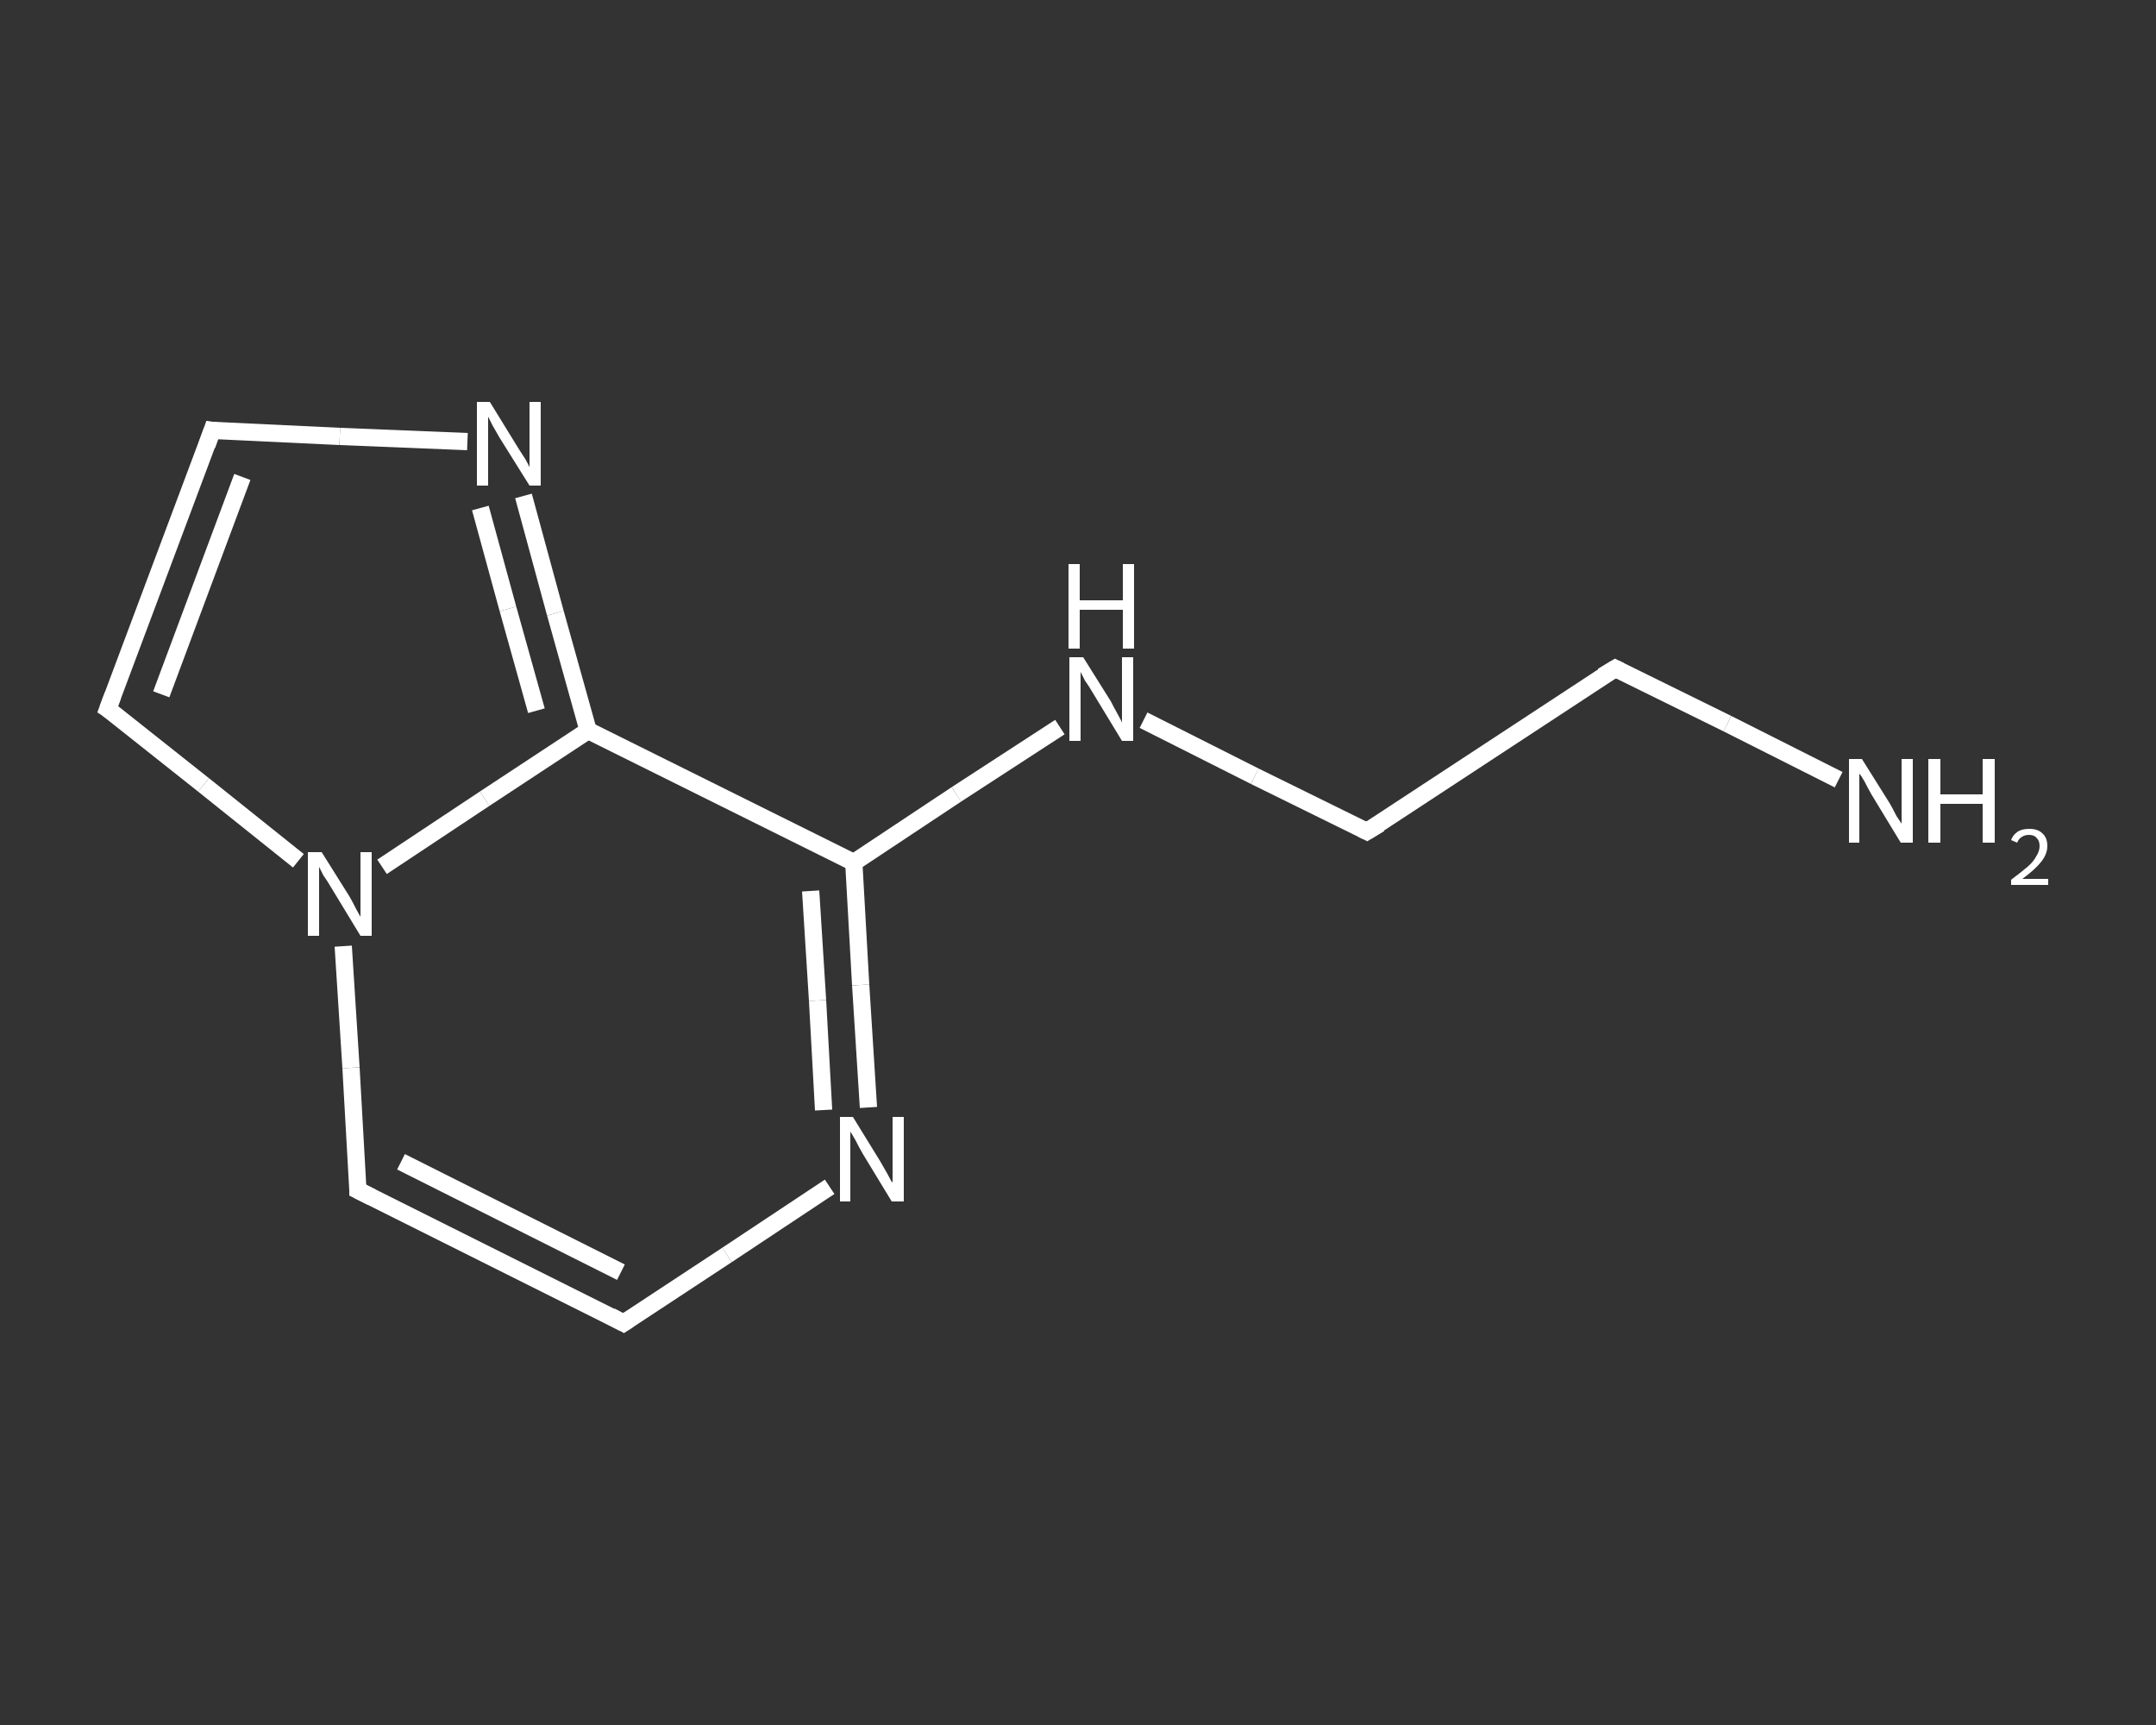 <?xml version='1.0' encoding='iso-8859-1'?>
<svg version='1.1' baseProfile='full'
              xmlns='http://www.w3.org/2000/svg'
                      xmlns:rdkit='http://www.rdkit.org/xml'
                      xmlns:xlink='http://www.w3.org/1999/xlink'
                  xml:space='preserve'
width='250px' height='200px' viewBox='0 0 250 200'>
<rect x="0" y="0" width="250" height="200" fill="#333333" stroke="none"/>
<!-- END OF HEADER -->
<rect style='opacity:1.0;fill:transparent;stroke:none' width='250.0' height='200.0' x='0.0' y='0.0'> </rect>
<path class='bond-0 atom-0 atom-1' d='M 213.2,90.4 L 200.3,83.9' style='fill:none;fill-rule:evenodd;stroke:#FFFFFF;stroke-width:2.0px;stroke-linecap:butt;stroke-linejoin:miter;stroke-opacity:1' />
<path class='bond-0 atom-0 atom-1' d='M 200.3,83.9 L 187.3,77.5' style='fill:none;fill-rule:evenodd;stroke:#FFFFFF;stroke-width:2.0px;stroke-linecap:butt;stroke-linejoin:miter;stroke-opacity:1' />
<path class='bond-1 atom-1 atom-2' d='M 187.3,77.5 L 158.5,96.4' style='fill:none;fill-rule:evenodd;stroke:#FFFFFF;stroke-width:2.0px;stroke-linecap:butt;stroke-linejoin:miter;stroke-opacity:1' />
<path class='bond-2 atom-2 atom-3' d='M 158.5,96.4 L 145.5,90.0' style='fill:none;fill-rule:evenodd;stroke:#FFFFFF;stroke-width:2.0px;stroke-linecap:butt;stroke-linejoin:miter;stroke-opacity:1' />
<path class='bond-2 atom-2 atom-3' d='M 145.5,90.0 L 132.6,83.5' style='fill:none;fill-rule:evenodd;stroke:#FFFFFF;stroke-width:2.0px;stroke-linecap:butt;stroke-linejoin:miter;stroke-opacity:1' />
<path class='bond-3 atom-3 atom-4' d='M 122.9,84.3 L 110.9,92.1' style='fill:none;fill-rule:evenodd;stroke:#FFFFFF;stroke-width:2.0px;stroke-linecap:butt;stroke-linejoin:miter;stroke-opacity:1' />
<path class='bond-3 atom-3 atom-4' d='M 110.9,92.1 L 99.0,100.0' style='fill:none;fill-rule:evenodd;stroke:#FFFFFF;stroke-width:2.0px;stroke-linecap:butt;stroke-linejoin:miter;stroke-opacity:1' />
<path class='bond-4 atom-4 atom-5' d='M 99.0,100.0 L 99.8,114.2' style='fill:none;fill-rule:evenodd;stroke:#FFFFFF;stroke-width:2.0px;stroke-linecap:butt;stroke-linejoin:miter;stroke-opacity:1' />
<path class='bond-4 atom-4 atom-5' d='M 99.8,114.2 L 100.7,128.4' style='fill:none;fill-rule:evenodd;stroke:#FFFFFF;stroke-width:2.0px;stroke-linecap:butt;stroke-linejoin:miter;stroke-opacity:1' />
<path class='bond-4 atom-4 atom-5' d='M 94.0,103.3 L 94.8,116.0' style='fill:none;fill-rule:evenodd;stroke:#FFFFFF;stroke-width:2.0px;stroke-linecap:butt;stroke-linejoin:miter;stroke-opacity:1' />
<path class='bond-4 atom-4 atom-5' d='M 94.8,116.0 L 95.5,128.7' style='fill:none;fill-rule:evenodd;stroke:#FFFFFF;stroke-width:2.0px;stroke-linecap:butt;stroke-linejoin:miter;stroke-opacity:1' />
<path class='bond-5 atom-5 atom-6' d='M 96.2,137.6 L 84.3,145.5' style='fill:none;fill-rule:evenodd;stroke:#FFFFFF;stroke-width:2.0px;stroke-linecap:butt;stroke-linejoin:miter;stroke-opacity:1' />
<path class='bond-5 atom-5 atom-6' d='M 84.3,145.5 L 72.3,153.4' style='fill:none;fill-rule:evenodd;stroke:#FFFFFF;stroke-width:2.0px;stroke-linecap:butt;stroke-linejoin:miter;stroke-opacity:1' />
<path class='bond-6 atom-6 atom-7' d='M 72.3,153.4 L 41.5,138.0' style='fill:none;fill-rule:evenodd;stroke:#FFFFFF;stroke-width:2.0px;stroke-linecap:butt;stroke-linejoin:miter;stroke-opacity:1' />
<path class='bond-6 atom-6 atom-7' d='M 72.0,147.5 L 46.5,134.7' style='fill:none;fill-rule:evenodd;stroke:#FFFFFF;stroke-width:2.0px;stroke-linecap:butt;stroke-linejoin:miter;stroke-opacity:1' />
<path class='bond-7 atom-7 atom-8' d='M 41.5,138.0 L 40.7,123.8' style='fill:none;fill-rule:evenodd;stroke:#FFFFFF;stroke-width:2.0px;stroke-linecap:butt;stroke-linejoin:miter;stroke-opacity:1' />
<path class='bond-7 atom-7 atom-8' d='M 40.7,123.8 L 39.8,109.7' style='fill:none;fill-rule:evenodd;stroke:#FFFFFF;stroke-width:2.0px;stroke-linecap:butt;stroke-linejoin:miter;stroke-opacity:1' />
<path class='bond-8 atom-8 atom-9' d='M 34.6,99.8 L 23.6,91.0' style='fill:none;fill-rule:evenodd;stroke:#FFFFFF;stroke-width:2.0px;stroke-linecap:butt;stroke-linejoin:miter;stroke-opacity:1' />
<path class='bond-8 atom-8 atom-9' d='M 23.6,91.0 L 12.5,82.2' style='fill:none;fill-rule:evenodd;stroke:#FFFFFF;stroke-width:2.0px;stroke-linecap:butt;stroke-linejoin:miter;stroke-opacity:1' />
<path class='bond-9 atom-9 atom-10' d='M 12.5,82.2 L 24.6,49.9' style='fill:none;fill-rule:evenodd;stroke:#FFFFFF;stroke-width:2.0px;stroke-linecap:butt;stroke-linejoin:miter;stroke-opacity:1' />
<path class='bond-9 atom-9 atom-10' d='M 18.7,80.5 L 28.1,55.3' style='fill:none;fill-rule:evenodd;stroke:#FFFFFF;stroke-width:2.0px;stroke-linecap:butt;stroke-linejoin:miter;stroke-opacity:1' />
<path class='bond-10 atom-10 atom-11' d='M 24.6,49.9 L 39.4,50.6' style='fill:none;fill-rule:evenodd;stroke:#FFFFFF;stroke-width:2.0px;stroke-linecap:butt;stroke-linejoin:miter;stroke-opacity:1' />
<path class='bond-10 atom-10 atom-11' d='M 39.4,50.6 L 54.2,51.2' style='fill:none;fill-rule:evenodd;stroke:#FFFFFF;stroke-width:2.0px;stroke-linecap:butt;stroke-linejoin:miter;stroke-opacity:1' />
<path class='bond-11 atom-11 atom-12' d='M 60.7,57.5 L 64.4,71.1' style='fill:none;fill-rule:evenodd;stroke:#FFFFFF;stroke-width:2.0px;stroke-linecap:butt;stroke-linejoin:miter;stroke-opacity:1' />
<path class='bond-11 atom-11 atom-12' d='M 64.4,71.1 L 68.2,84.7' style='fill:none;fill-rule:evenodd;stroke:#FFFFFF;stroke-width:2.0px;stroke-linecap:butt;stroke-linejoin:miter;stroke-opacity:1' />
<path class='bond-11 atom-11 atom-12' d='M 55.7,58.9 L 58.9,70.6' style='fill:none;fill-rule:evenodd;stroke:#FFFFFF;stroke-width:2.0px;stroke-linecap:butt;stroke-linejoin:miter;stroke-opacity:1' />
<path class='bond-11 atom-11 atom-12' d='M 58.9,70.6 L 62.2,82.4' style='fill:none;fill-rule:evenodd;stroke:#FFFFFF;stroke-width:2.0px;stroke-linecap:butt;stroke-linejoin:miter;stroke-opacity:1' />
<path class='bond-12 atom-12 atom-4' d='M 68.2,84.7 L 99.0,100.0' style='fill:none;fill-rule:evenodd;stroke:#FFFFFF;stroke-width:2.0px;stroke-linecap:butt;stroke-linejoin:miter;stroke-opacity:1' />
<path class='bond-13 atom-12 atom-8' d='M 68.2,84.7 L 56.2,92.6' style='fill:none;fill-rule:evenodd;stroke:#FFFFFF;stroke-width:2.0px;stroke-linecap:butt;stroke-linejoin:miter;stroke-opacity:1' />
<path class='bond-13 atom-12 atom-8' d='M 56.2,92.6 L 44.3,100.5' style='fill:none;fill-rule:evenodd;stroke:#FFFFFF;stroke-width:2.0px;stroke-linecap:butt;stroke-linejoin:miter;stroke-opacity:1' />
<path d='M 187.9,77.8 L 187.3,77.5 L 185.8,78.4' style='fill:none;stroke:#FFFFFF;stroke-width:2.0px;stroke-linecap:butt;stroke-linejoin:miter;stroke-opacity:1;' />
<path d='M 160.0,95.5 L 158.5,96.4 L 157.9,96.1' style='fill:none;stroke:#FFFFFF;stroke-width:2.0px;stroke-linecap:butt;stroke-linejoin:miter;stroke-opacity:1;' />
<path d='M 72.9,153.0 L 72.3,153.4 L 70.8,152.6' style='fill:none;stroke:#FFFFFF;stroke-width:2.0px;stroke-linecap:butt;stroke-linejoin:miter;stroke-opacity:1;' />
<path d='M 43.1,138.8 L 41.5,138.0 L 41.5,137.3' style='fill:none;stroke:#FFFFFF;stroke-width:2.0px;stroke-linecap:butt;stroke-linejoin:miter;stroke-opacity:1;' />
<path d='M 13.1,82.6 L 12.5,82.2 L 13.1,80.6' style='fill:none;stroke:#FFFFFF;stroke-width:2.0px;stroke-linecap:butt;stroke-linejoin:miter;stroke-opacity:1;' />
<path d='M 24.0,51.6 L 24.6,49.9 L 25.3,50.0' style='fill:none;stroke:#FFFFFF;stroke-width:2.0px;stroke-linecap:butt;stroke-linejoin:miter;stroke-opacity:1;' />
<path class='atom-0' d='M 215.9 88.0
L 219.1 93.1
Q 219.4 93.6, 219.9 94.6
Q 220.5 95.5, 220.5 95.5
L 220.5 88.0
L 221.8 88.0
L 221.8 97.7
L 220.4 97.7
L 217.0 92.1
Q 216.6 91.4, 216.2 90.6
Q 215.8 89.9, 215.6 89.7
L 215.6 97.7
L 214.4 97.7
L 214.4 88.0
L 215.9 88.0
' fill='#FFFFFF'/>
<path class='atom-0' d='M 223.6 88.0
L 225.0 88.0
L 225.0 92.1
L 229.9 92.1
L 229.9 88.0
L 231.3 88.0
L 231.3 97.7
L 229.9 97.7
L 229.9 93.2
L 225.0 93.2
L 225.0 97.7
L 223.6 97.7
L 223.6 88.0
' fill='#FFFFFF'/>
<path class='atom-0' d='M 233.2 97.4
Q 233.4 96.8, 234.0 96.4
Q 234.5 96.1, 235.3 96.1
Q 236.3 96.1, 236.8 96.6
Q 237.4 97.1, 237.4 98.1
Q 237.4 99.0, 236.7 99.9
Q 236.0 100.8, 234.5 101.9
L 237.5 101.9
L 237.5 102.6
L 233.2 102.6
L 233.2 102.0
Q 234.4 101.1, 235.1 100.5
Q 235.8 99.9, 236.1 99.3
Q 236.5 98.7, 236.5 98.1
Q 236.5 97.5, 236.2 97.2
Q 235.9 96.8, 235.3 96.8
Q 234.8 96.8, 234.5 97.0
Q 234.1 97.2, 233.9 97.7
L 233.2 97.4
' fill='#FFFFFF'/>
<path class='atom-3' d='M 125.6 76.2
L 128.8 81.3
Q 129.1 81.9, 129.6 82.8
Q 130.1 83.7, 130.1 83.8
L 130.1 76.2
L 131.4 76.2
L 131.4 85.9
L 130.1 85.9
L 126.7 80.3
Q 126.3 79.6, 125.8 78.9
Q 125.4 78.1, 125.3 77.9
L 125.3 85.9
L 124.0 85.9
L 124.0 76.2
L 125.6 76.2
' fill='#FFFFFF'/>
<path class='atom-3' d='M 123.9 65.4
L 125.2 65.4
L 125.2 69.6
L 130.2 69.6
L 130.2 65.4
L 131.5 65.4
L 131.5 75.2
L 130.2 75.2
L 130.2 70.7
L 125.2 70.7
L 125.2 75.2
L 123.9 75.2
L 123.9 65.4
' fill='#FFFFFF'/>
<path class='atom-5' d='M 98.9 129.5
L 102.1 134.7
Q 102.4 135.2, 102.9 136.1
Q 103.4 137.1, 103.5 137.1
L 103.5 129.5
L 104.8 129.5
L 104.8 139.3
L 103.4 139.3
L 100.0 133.7
Q 99.6 133.0, 99.2 132.2
Q 98.8 131.5, 98.6 131.2
L 98.6 139.3
L 97.4 139.3
L 97.4 129.5
L 98.9 129.5
' fill='#FFFFFF'/>
<path class='atom-8' d='M 37.3 98.8
L 40.5 103.9
Q 40.8 104.4, 41.3 105.4
Q 41.8 106.3, 41.8 106.3
L 41.8 98.8
L 43.1 98.8
L 43.1 108.5
L 41.8 108.5
L 38.4 102.9
Q 38.0 102.2, 37.5 101.5
Q 37.1 100.7, 37.0 100.5
L 37.0 108.5
L 35.7 108.5
L 35.7 98.8
L 37.3 98.8
' fill='#FFFFFF'/>
<path class='atom-11' d='M 56.8 46.6
L 60.0 51.8
Q 60.3 52.3, 60.9 53.2
Q 61.4 54.1, 61.4 54.2
L 61.4 46.6
L 62.7 46.6
L 62.7 56.3
L 61.4 56.3
L 57.9 50.7
Q 57.5 50.0, 57.1 49.3
Q 56.7 48.5, 56.6 48.3
L 56.6 56.3
L 55.3 56.3
L 55.3 46.6
L 56.8 46.6
' fill='#FFFFFF'/>
</svg>
